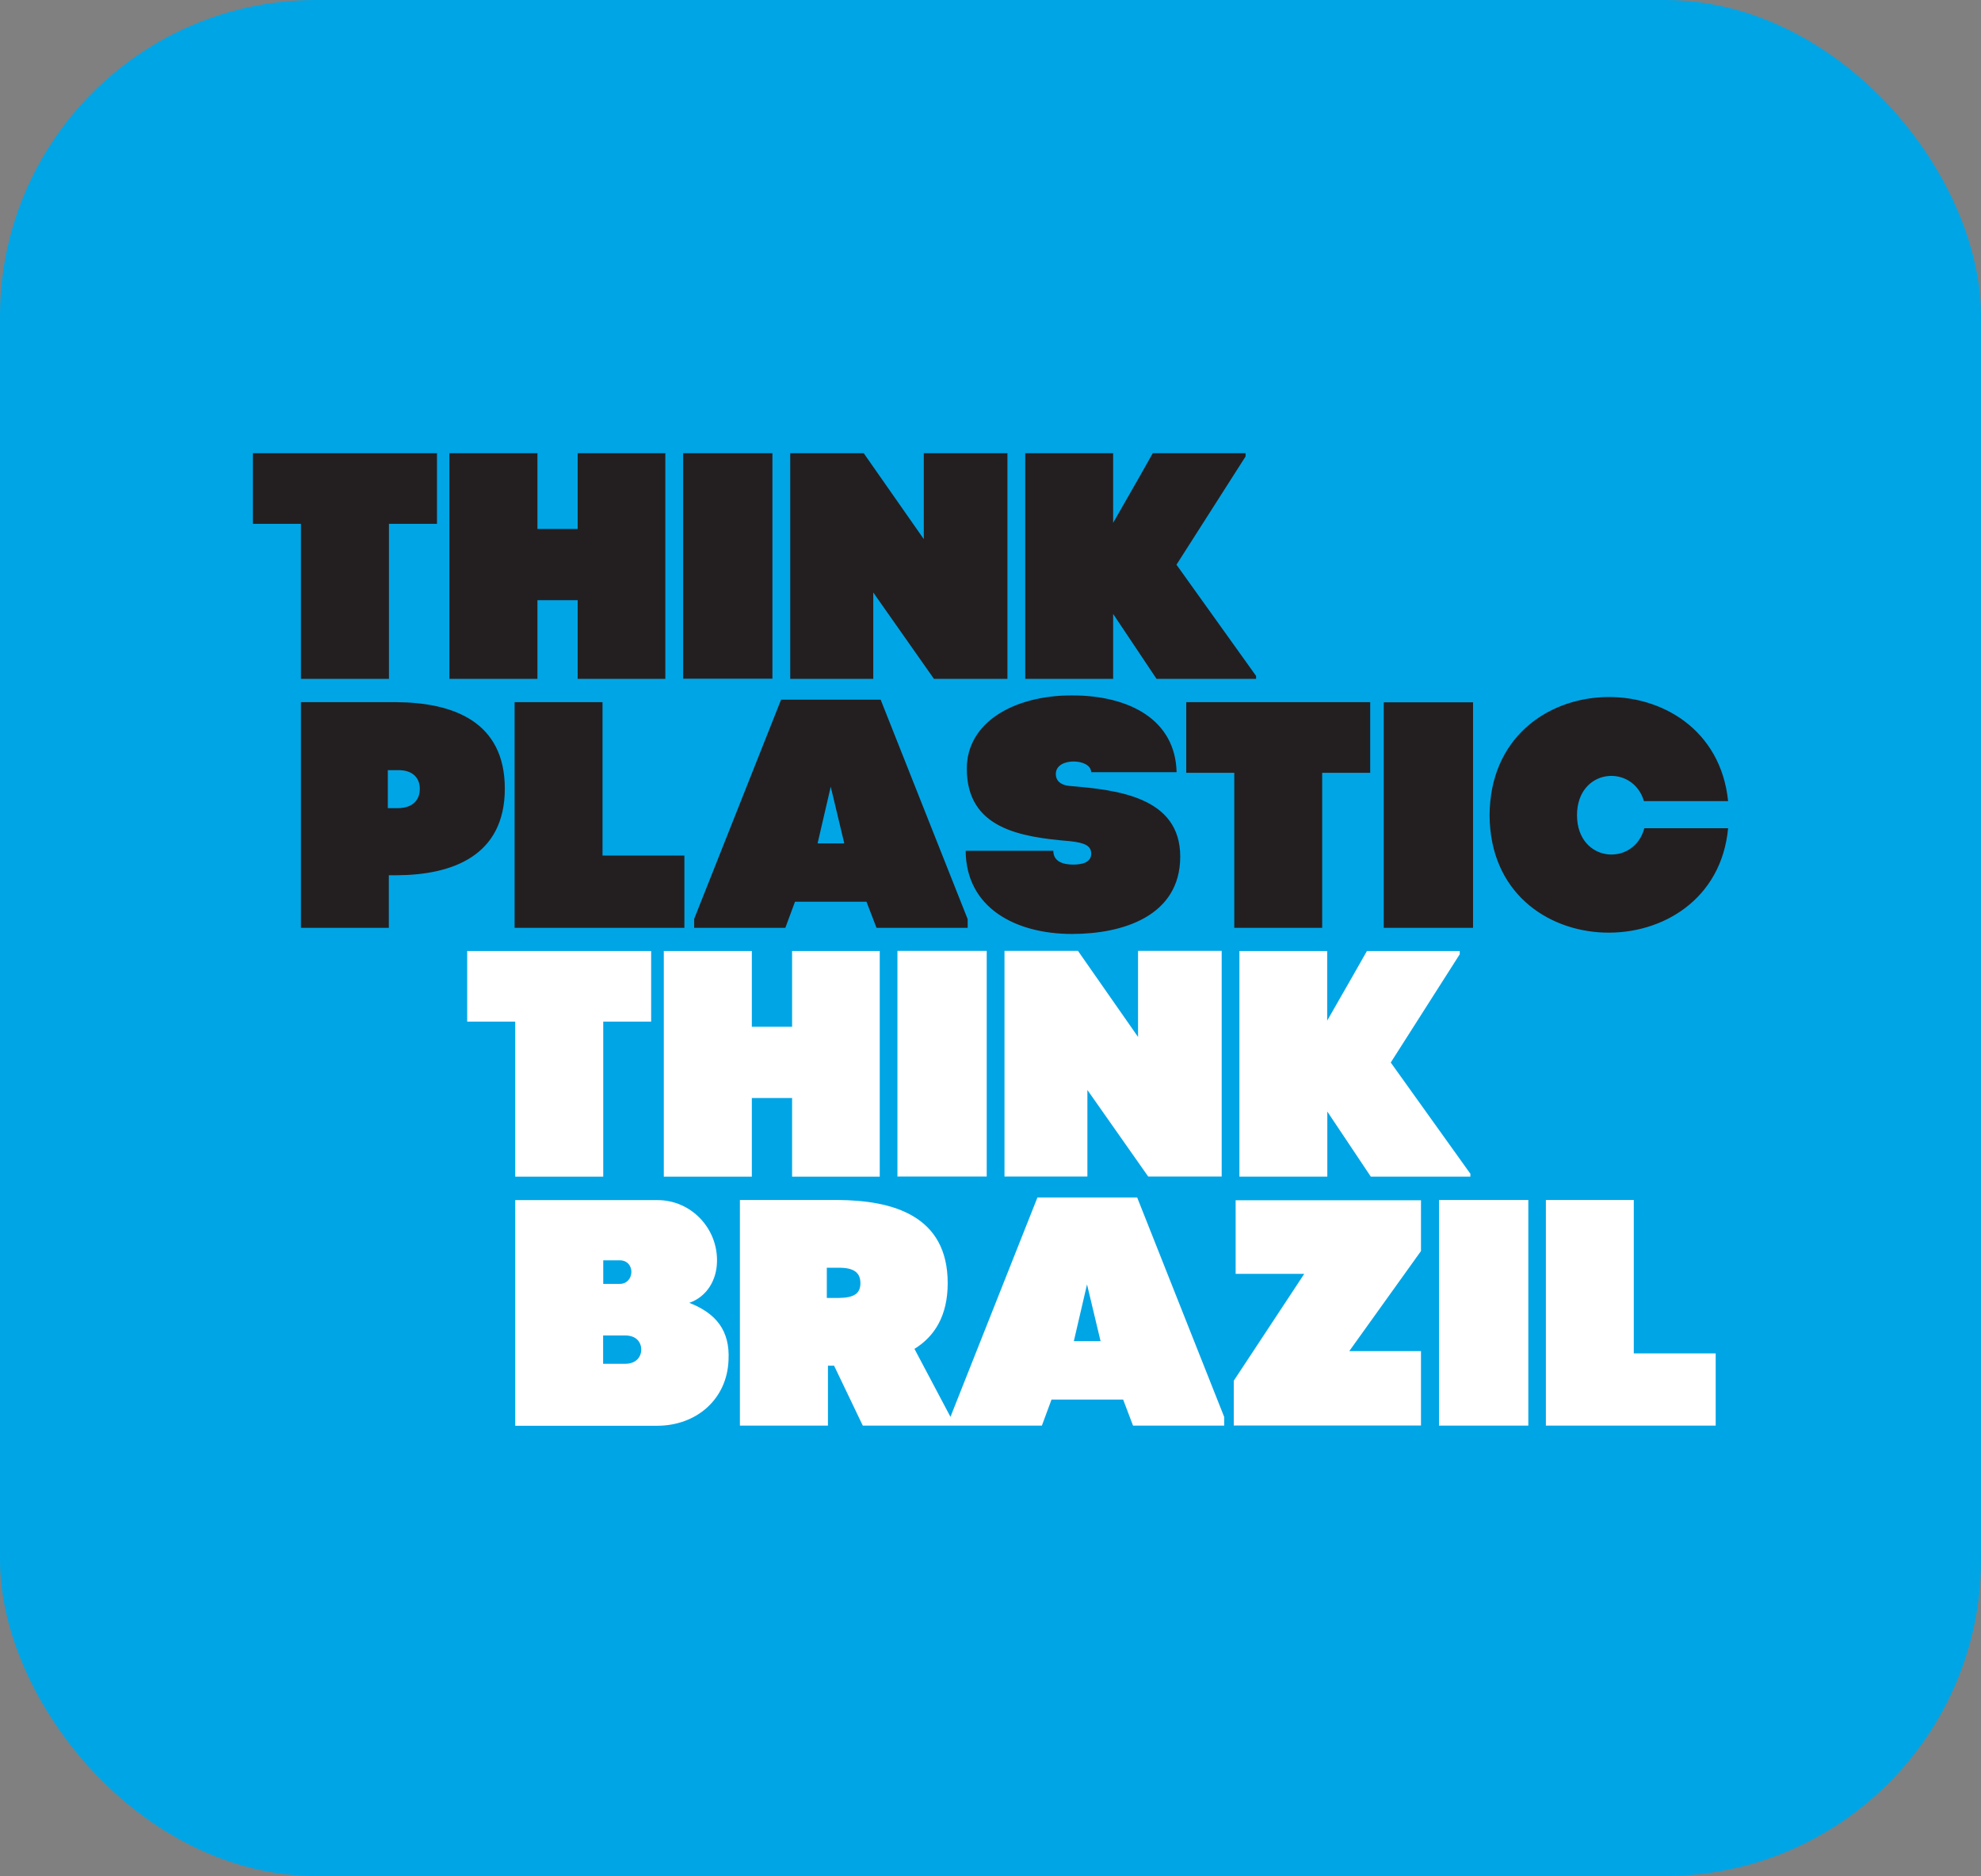 <svg width="188" height="178" viewBox="0 0 188 178" fill="none" xmlns="http://www.w3.org/2000/svg">
<rect x="0" y="0" width="188" height="178" fill="#808080" stroke="none"/>
<rect width="188" height="178" rx="30" fill="#00A5E6"/>
<g clip-path="url(#clip0_8116_15145)">
<path d="M139.794 88.033H131.321V82.011V72.657V66.635H139.794V88.044V88.033ZM48.837 66.623V88.033H64.95V81.178H57.179V66.623H48.825H48.837ZM101.866 82.035C100.914 82.035 99.962 81.761 99.962 80.726H91.644C91.679 86.14 96.38 88.616 101.735 88.616C106.531 88.616 112.006 86.938 112.006 81.273C112.006 75.608 106.008 74.942 101.521 74.573C100.783 74.513 100.2 74.168 100.2 73.442C100.2 72.55 101.152 72.252 101.878 72.252C102.699 72.252 103.532 72.585 103.556 73.264H111.661C111.542 68.337 107.257 65.981 101.724 65.981C96.19 65.981 91.751 68.551 91.751 72.931C91.751 78.619 96.832 79.416 101.509 79.809C103.045 79.964 103.556 80.297 103.556 80.999C103.556 81.797 102.759 82.035 101.843 82.035H101.866ZM105.627 58.233L109.757 64.41H119.206V64.136L111.649 53.58L118.206 43.31V43H109.4L108.09 45.321L105.639 49.605V43H97.296V64.41H105.639V58.233H105.627ZM112.577 73.323H117.135V88.033H125.477V73.323H130.035V66.623H112.577V73.323ZM65.867 87.212L74.126 66.385H83.575L91.834 87.212V88.033H83.182L82.23 85.557H75.447L74.53 88.033H65.879V87.212H65.867ZM77.589 80.023H80.124L78.838 74.644L77.589 80.023ZM82.861 56.198L88.633 64.41H95.607V43H87.669V51.152L81.968 43H74.995V64.41H82.873V56.198H82.861ZM73.305 58.376V43H64.831V49.022V58.376V64.398H73.305V58.376ZM149.66 77.358C149.66 72.859 154.955 72.431 156.015 76.013H164C162.62 62.434 141.424 62.827 141.365 77.358C141.424 91.853 162.739 92.126 164 78.583H156.05C155.074 82.261 149.683 81.892 149.66 77.358ZM37.638 83.046H36.9V88.033H28.558V66.623H37.638C42.958 66.659 47.908 68.432 47.908 74.823C47.908 81.213 42.922 83.022 37.638 83.046ZM39.84 74.847C39.84 73.835 39.197 73.073 37.817 73.073H36.805V76.679H37.817C39.197 76.644 39.84 75.882 39.84 74.847ZM28.558 64.41H36.912V49.7H41.47V43H24V49.7H28.558V64.41ZM51.003 56.948H54.823V64.41H63.141V43H54.823V50.188H51.003V43H42.648V64.41H51.003V56.948Z" fill="#231F20"/>
<path d="M117.621 90.234V111.644H125.964V105.467L130.093 111.644H139.542V111.37L131.985 100.814L138.531 90.544V90.234H129.724L128.403 92.555L125.952 96.839V90.234H117.609H117.621Z" fill="white"/>
<path d="M115.94 111.632V90.222H108.002V98.386L102.302 90.222H95.328V111.632H103.195V103.42L108.966 111.632H115.94Z" fill="white"/>
<path d="M98.459 113.607L90.2 134.434L86.784 127.983C88.677 126.817 89.938 124.865 89.938 121.748C89.938 115.357 84.773 113.881 79.454 113.857H70.219V135.267H78.573V129.578H79.156L81.881 135.267H98.876L99.792 132.791H106.587L107.527 135.267H116.179V134.446L107.92 113.619H98.471L98.459 113.607ZM79.632 123.152H78.466V120.284H79.632C81.013 120.284 81.655 120.736 81.655 121.748C81.655 122.759 81.013 123.128 79.632 123.152ZM101.91 127.246L103.16 121.867L104.445 127.246H101.91Z" fill="white"/>
<path d="M65.413 123.616C67.091 123.033 68.007 121.45 68.043 119.736C68.138 116.559 65.591 113.869 62.414 113.869H48.895V135.279H62.354C66.115 135.279 68.995 132.744 69.138 129.066C69.292 126.246 67.948 124.604 65.413 123.616ZM57.249 119.582H58.808C60.331 119.582 60.248 121.819 58.808 121.819H57.249V119.582ZM59.32 129.4H57.237V126.71H59.32C60.426 126.71 60.855 127.388 60.855 128.055C60.855 128.721 60.391 129.4 59.32 129.4Z" fill="white"/>
<path d="M48.894 111.644H57.248V96.934H61.794V90.234H44.336V96.934H48.894V111.644Z" fill="white"/>
<path d="M155.061 113.857H146.707V135.267H162.821V128.412H155.049V113.857H155.061Z" fill="white"/>
<path d="M136.566 119.879V135.267H145.04V113.857H136.566V119.879Z" fill="white"/>
<path d="M83.489 111.644V90.234H75.171V97.422H71.35V90.234H62.996V111.644H71.35V104.182H75.171V111.644H83.489Z" fill="white"/>
<path d="M85.168 96.256V111.632H93.641V90.222H85.168V96.244V96.256Z" fill="white"/>
<path d="M117.264 120.879V113.881H134.854V118.701L128.046 128.198H134.854V135.255H117.086V131.006L123.774 120.867H117.264V120.879Z" fill="white"/>
</g>
<defs>
<clipPath id="clip0_8116_15145">
<rect width="140" height="92.266" fill="white" transform="translate(24 43)"/>
</clipPath>
</defs>
</svg>
